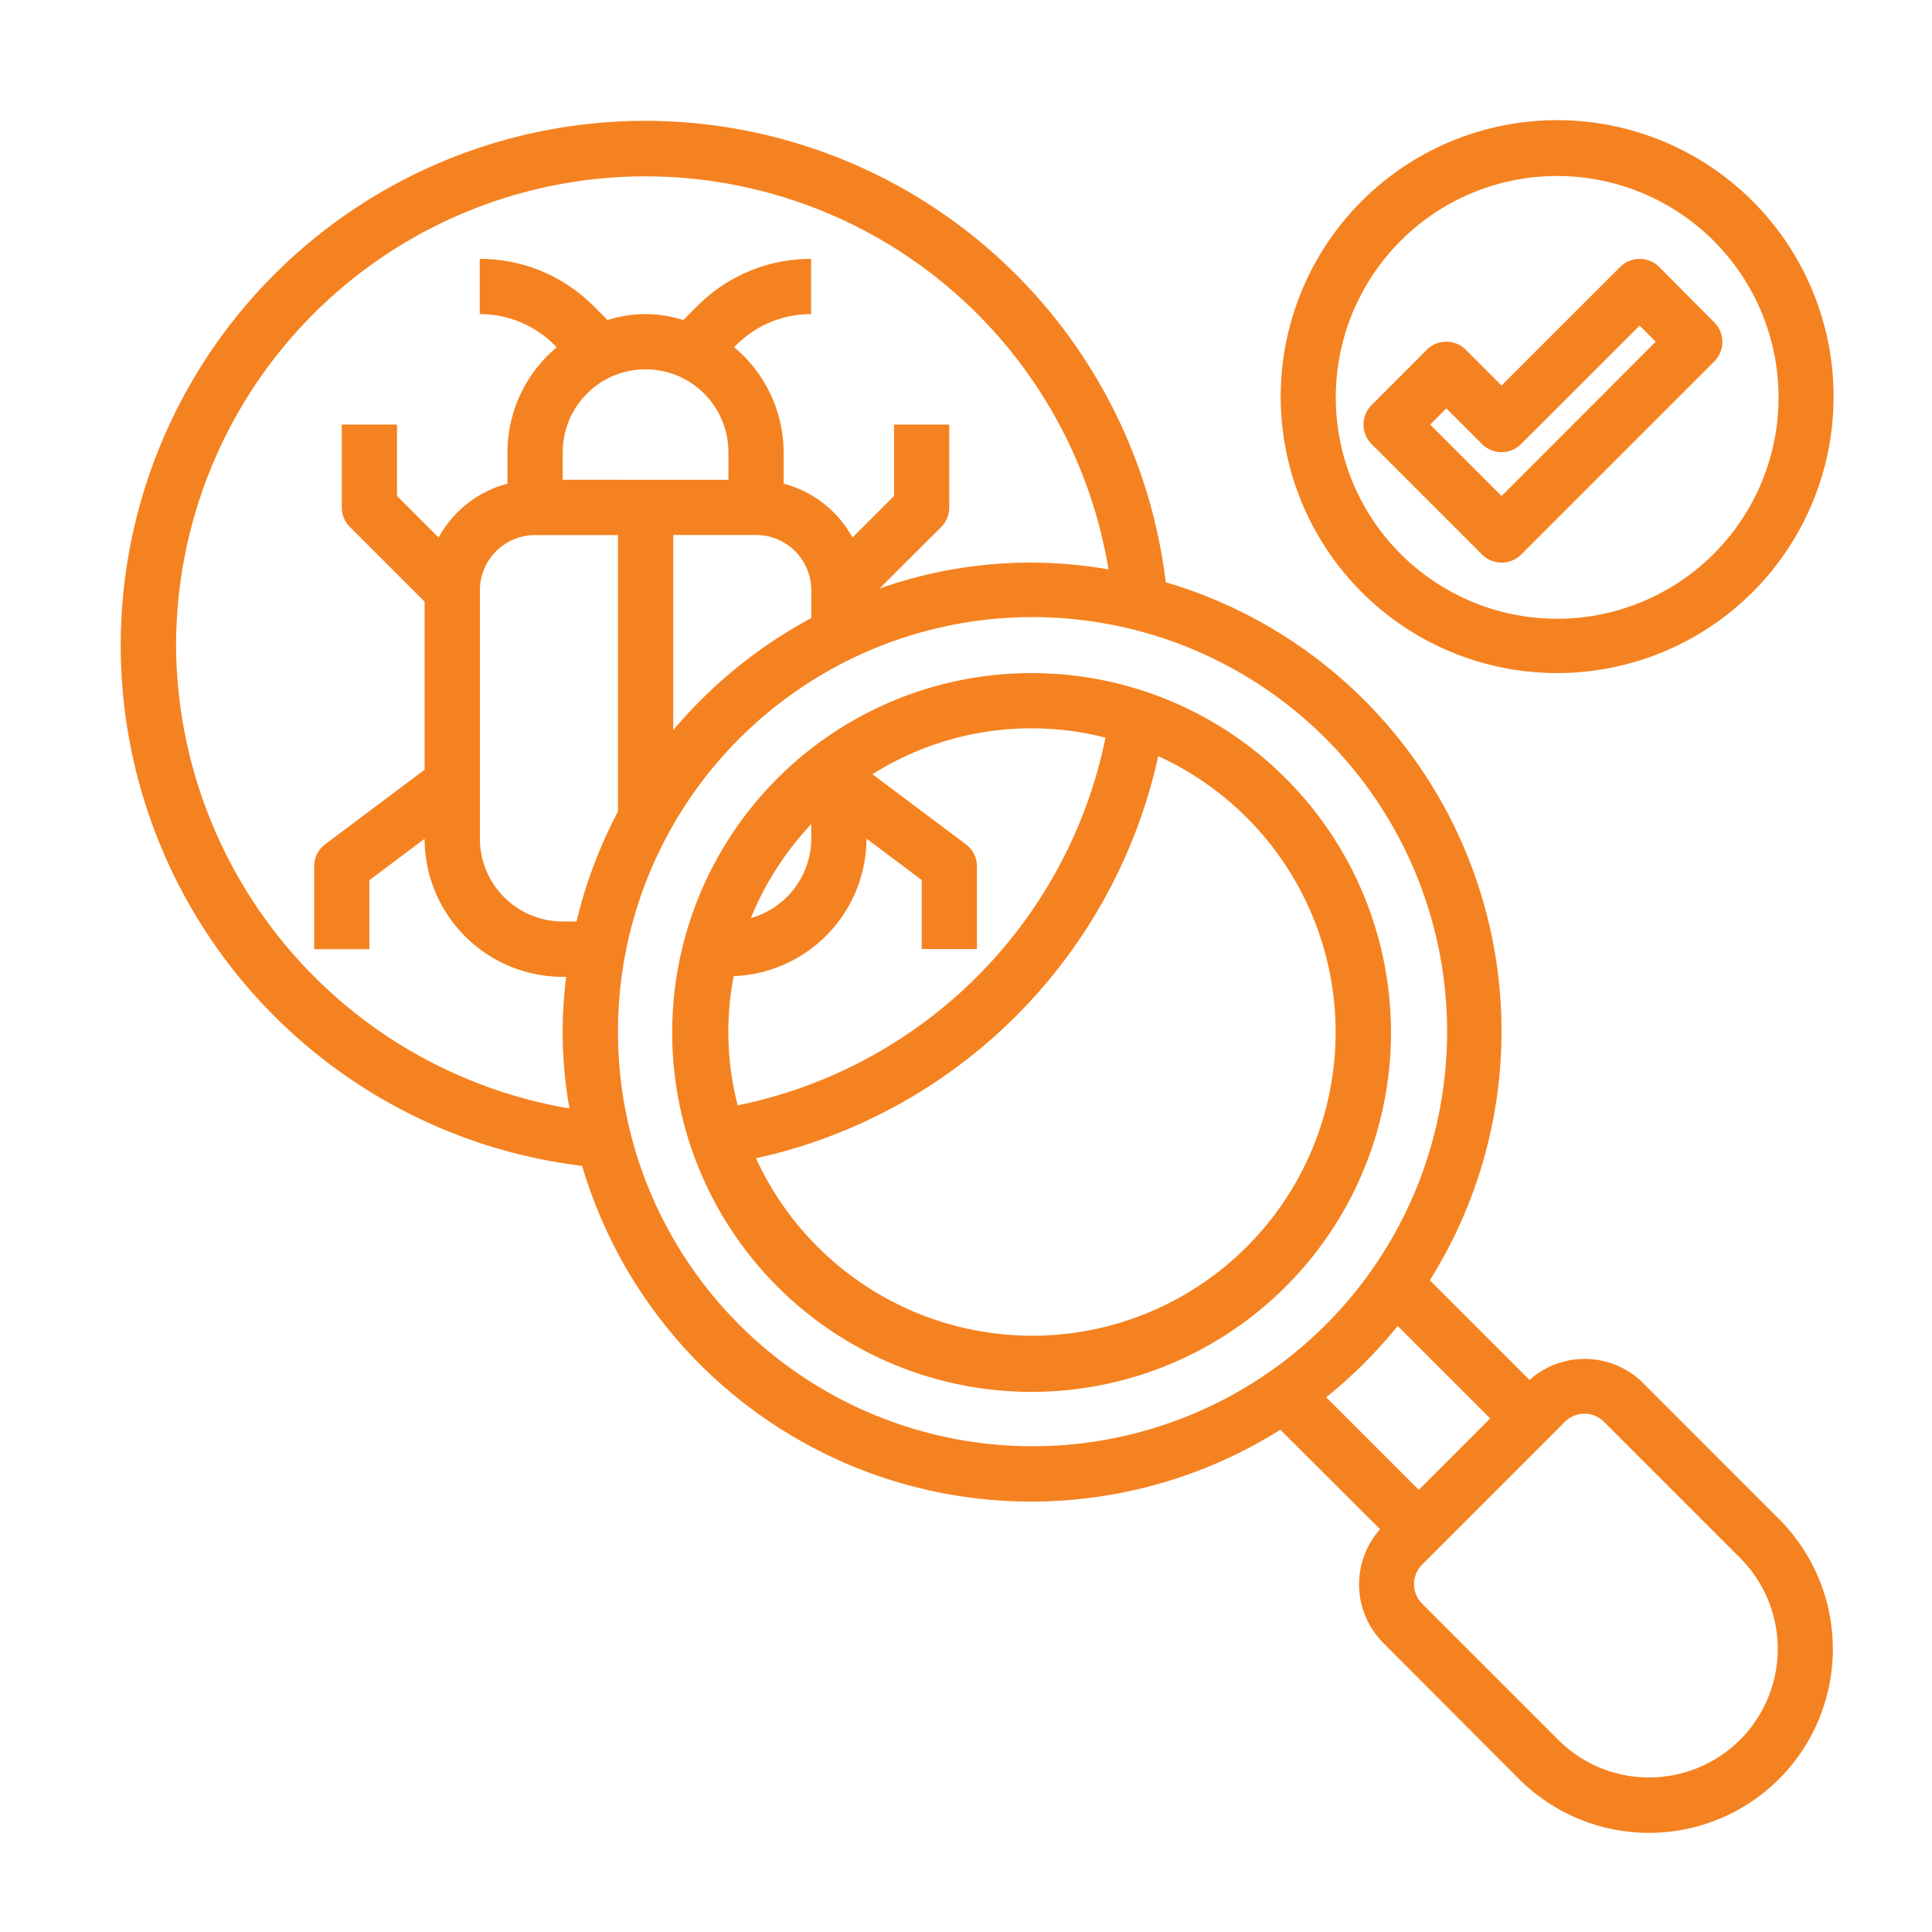 <svg xmlns="http://www.w3.org/2000/svg" xmlns:xlink="http://www.w3.org/1999/xlink" width="48" height="48" viewBox="0 0 48 48">
  <defs>
    <clipPath id="clip-path">
      <rect id="Rectangle_10" data-name="Rectangle 10" width="48" height="48" transform="translate(5284 -16129)" fill="#fff"/>
    </clipPath>
  </defs>
  <g id="ic_testing" transform="translate(-5284 16129)" clip-path="url(#clip-path)">
    <g id="noun-check-4102290" transform="translate(5281.54 -16126.606)">
      <path id="Path_76" data-name="Path 76" d="M26.521,12.747a8.929,8.929,0,1,0,6.3,2.615,8.919,8.919,0,0,0-6.3-2.615Zm1.824,1.6a11.713,11.713,0,0,1-9.139,9.139,7.28,7.28,0,0,1-.1-3.21,3.431,3.431,0,0,0,3.3-3.417l1.372,1.029v1.715h1.372V17.549A.686.686,0,0,0,24.875,17l-2.322-1.741a7.419,7.419,0,0,1,5.792-.908ZM21.033,16.5v.361a2.058,2.058,0,0,1-1.5,1.972,7.55,7.55,0,0,1,1.5-2.333Zm5.489,12.71A7.551,7.551,0,0,1,19.661,24.8a13.1,13.1,0,0,0,9.993-9.99,7.541,7.541,0,0,1-3.133,14.4Z" transform="translate(1.582 1.582)" fill="#f58220"/>
      <path id="Path_77" data-name="Path 77" d="M43.28,31.965a2.058,2.058,0,0,0-2.819-.075l-2.478-2.476a11.63,11.63,0,0,0-6.56-17.342,13.029,13.029,0,1,0-14.5,14.5A11.63,11.63,0,0,0,34.27,33.127L36.748,35.6a2.058,2.058,0,0,0,.075,2.819L40.2,41.805a4.567,4.567,0,1,0,6.459-6.459ZM6.835,13.642A11.66,11.66,0,0,1,30,11.753a11.22,11.22,0,0,0-5.689.476L25.844,10.7a.686.686,0,0,0,.2-.485V8.154H24.673V9.928L23.64,10.961a2.741,2.741,0,0,0-1.711-1.338V8.84A3.411,3.411,0,0,0,20.7,6.233l.055-.055a2.608,2.608,0,0,1,1.857-.768V4.038a3.97,3.97,0,0,0-2.827,1.171l-.349.349a3.073,3.073,0,0,0-1.881,0l-.349-.349a3.97,3.97,0,0,0-2.827-1.171V5.41a2.608,2.608,0,0,1,1.857.769l.055.055A3.41,3.41,0,0,0,15.068,8.84v.783a2.741,2.741,0,0,0-1.711,1.338L12.324,9.928V8.154H10.952v2.058a.686.686,0,0,0,.2.485l1.857,1.857V16.73l-2.47,1.852a.686.686,0,0,0-.274.549v2.058h1.372V19.474l1.372-1.029a3.434,3.434,0,0,0,3.43,3.43h.088a10.754,10.754,0,0,0,.081,3.27,11.732,11.732,0,0,1-9.774-11.5ZM16.784,20.5h-.343a2.058,2.058,0,0,1-2.058-2.058V12.27A1.372,1.372,0,0,1,15.755,10.9h2.058V17.77A11.578,11.578,0,0,0,16.784,20.5ZM18.5,6.782A2.058,2.058,0,0,1,20.557,8.84v.686H16.441V8.84A2.058,2.058,0,0,1,18.5,6.782Zm.686,4.116h2.058a1.372,1.372,0,0,1,1.372,1.372v.692a11.741,11.741,0,0,0-3.43,2.785ZM17.813,23.247a10.3,10.3,0,1,1,3.017,7.274A10.292,10.292,0,0,1,17.813,23.247Zm19.37,7.3,2.3,2.3-1.774,1.774-2.3-2.3A11.71,11.71,0,0,0,37.183,30.552Zm6.25,11.219a3.173,3.173,0,0,1-2.259-.936l-3.382-3.382a.687.687,0,0,1,0-.97l3.548-3.548a.687.687,0,0,1,.97,0l3.382,3.382a3.195,3.195,0,0,1-2.259,5.454Z" transform="translate(0 0)" fill="#f58220"/>
      <path id="Path_78" data-name="Path 78" d="M37.817,14.328a6.868,6.868,0,1,0-4.849-2.012A6.86,6.86,0,0,0,37.817,14.328Zm0-12.349a5.5,5.5,0,1,1-3.879,1.609A5.487,5.487,0,0,1,37.817,1.979Z" transform="translate(3.322 0)" fill="#f58220"/>
      <path id="Path_79" data-name="Path 79" d="M36.207,11.189a.686.686,0,0,0,.485-.2l4.8-4.8a.687.687,0,0,0,0-.97L40.123,3.843a.687.687,0,0,0-.97,0L36.207,6.788,35.32,5.9a.687.687,0,0,0-.97,0L32.978,7.273a.687.687,0,0,0,0,.97l2.744,2.744a.686.686,0,0,0,.485.2ZM34.835,7.356l.887.887h0a.687.687,0,0,0,.97,0L39.637,5.3l.4.4L36.207,9.533,34.433,7.758Z" transform="translate(3.559 0.396)" fill="#f58220"/>
    </g>
  </g>
</svg>

